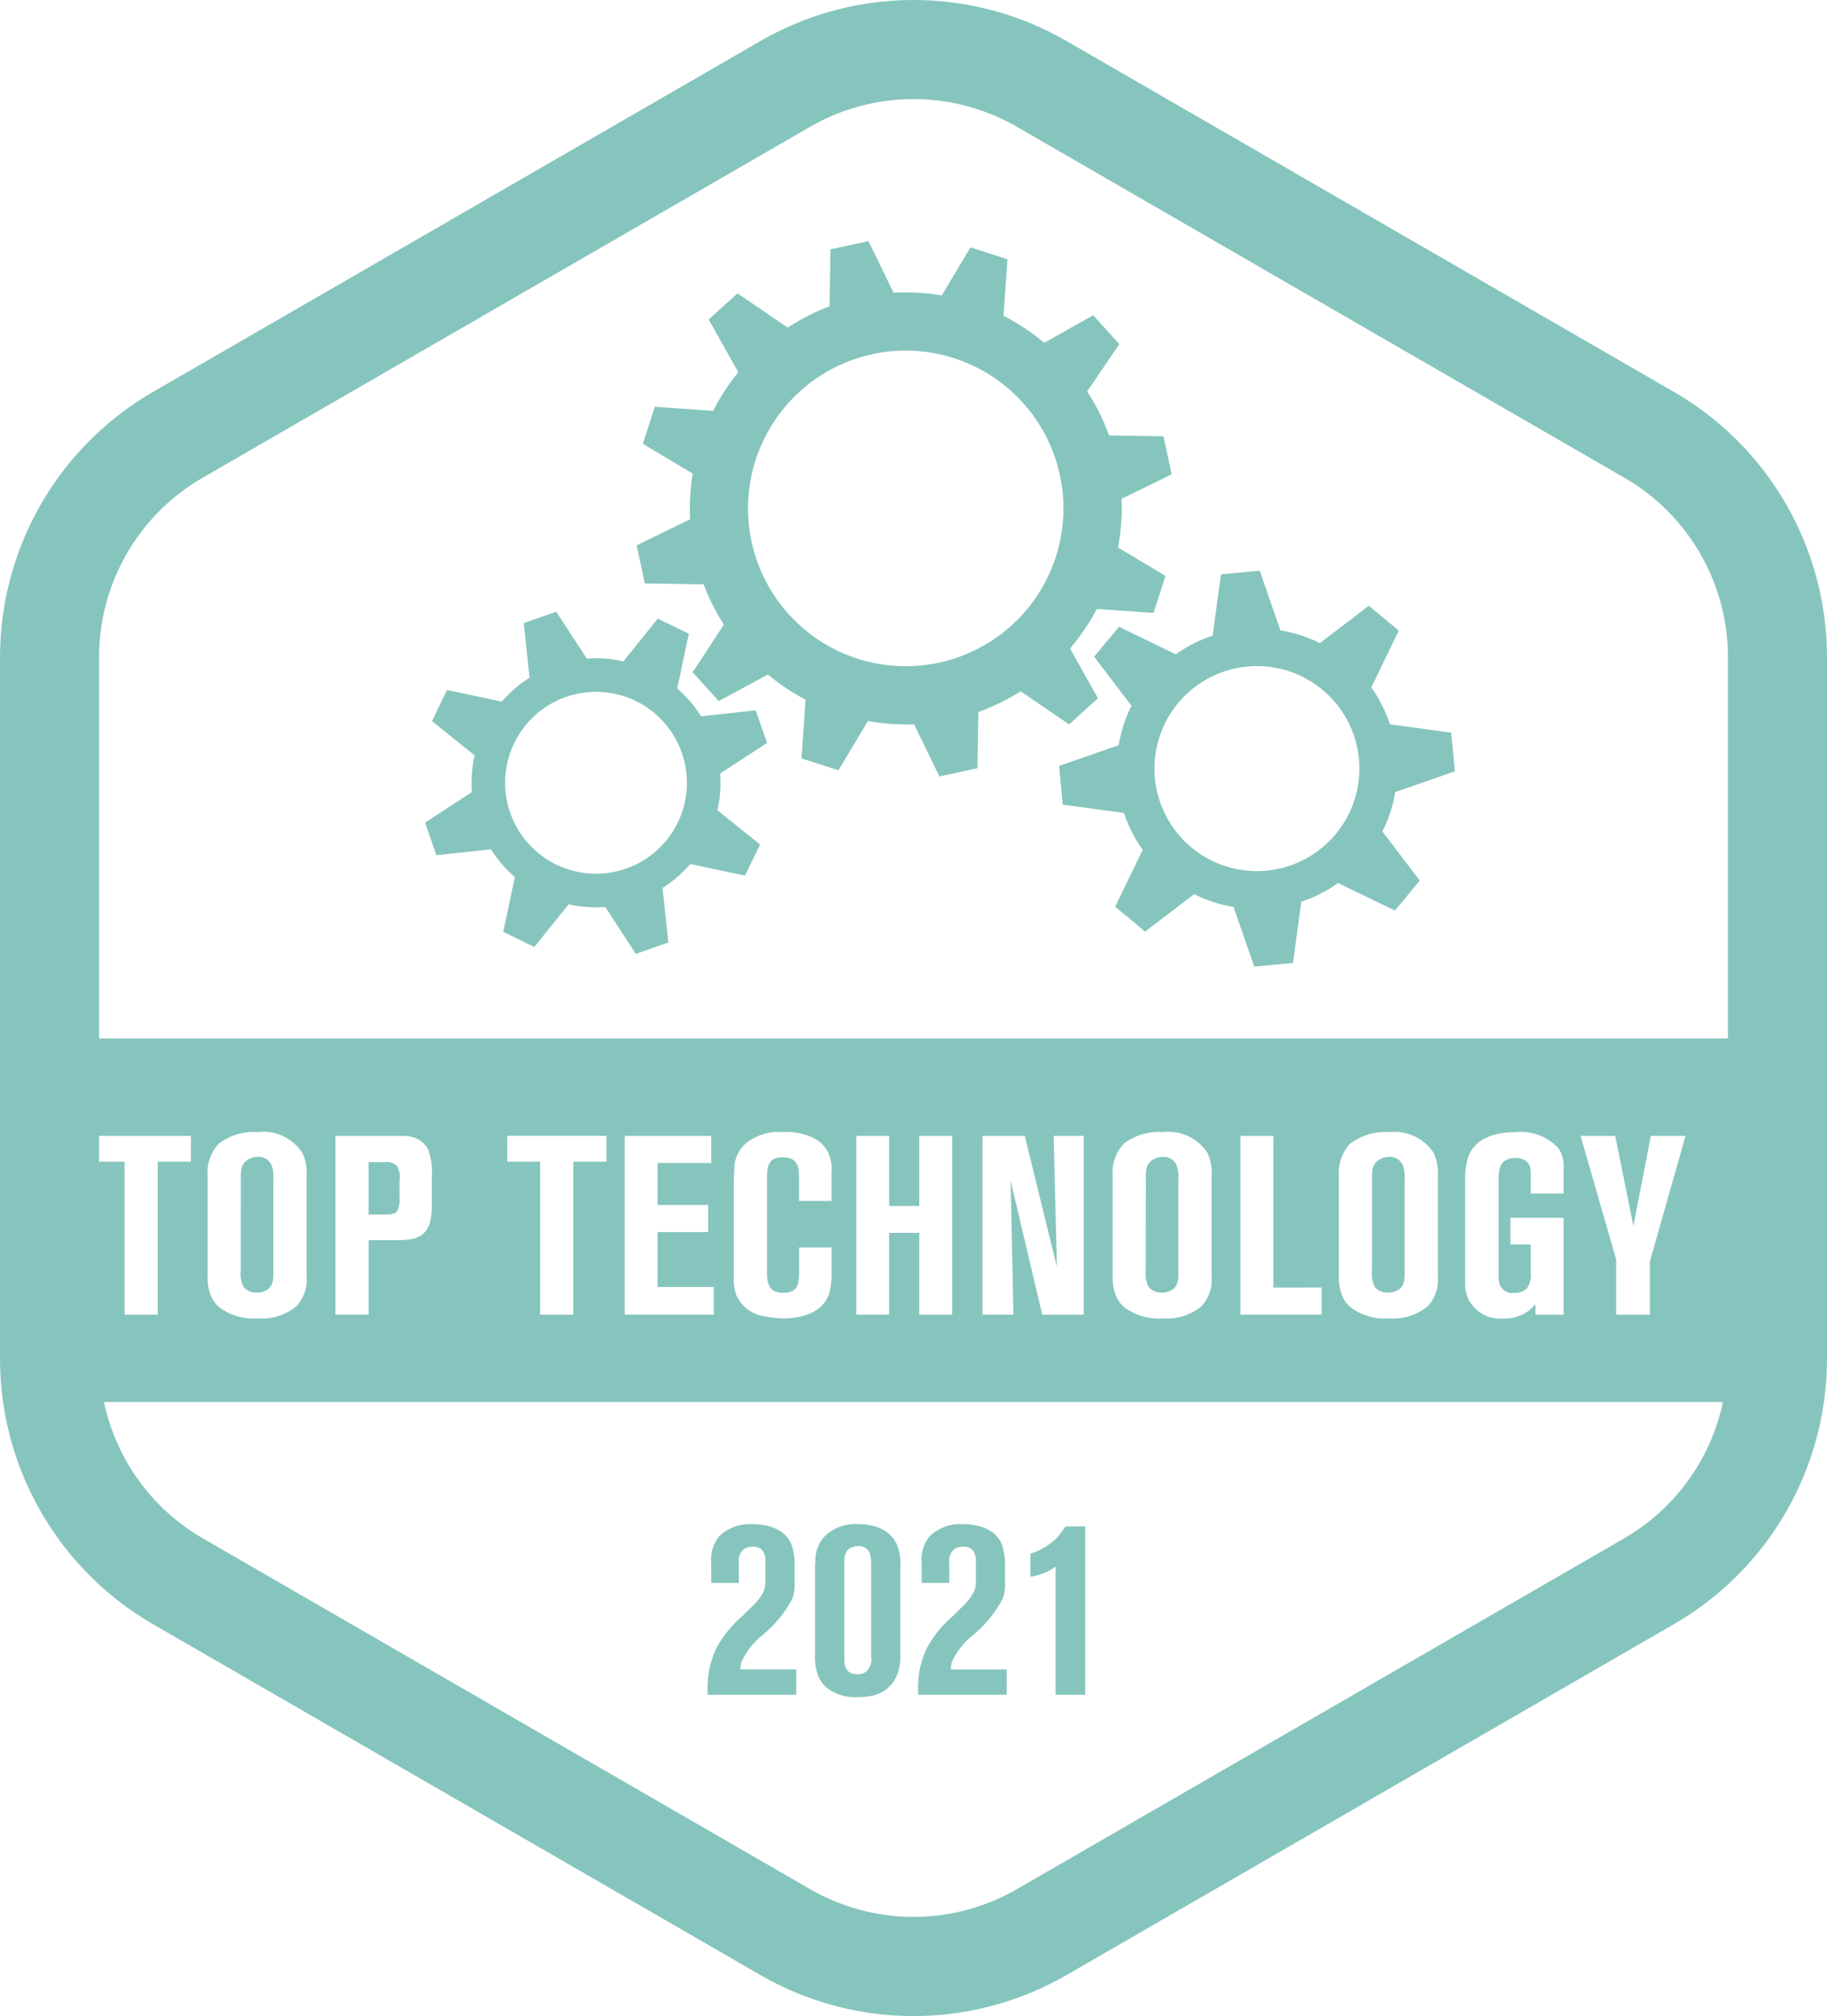 <?xml version="1.0" encoding="UTF-8"?> <svg xmlns="http://www.w3.org/2000/svg" width="120.867" height="133.296" viewBox="0 0 120.867 133.296"><path id="Path_753" data-name="Path 753" d="M155.293,294.734l-40.228-23.225a20.264,20.264,0,0,0-20.205,0L54.632,294.734a20.262,20.262,0,0,0-10.1,17.5v46.452a20.264,20.264,0,0,0,10.1,17.5L94.86,399.408a20.261,20.261,0,0,0,20.205,0l40.228-23.225a20.264,20.264,0,0,0,10.1-17.5V312.232a20.262,20.262,0,0,0-10.1-17.5M57.91,300.412l40.228-23.227a13.688,13.688,0,0,1,13.649,0l40.228,23.227a13.685,13.685,0,0,1,6.825,11.819v25.238H51.085V312.232a13.685,13.685,0,0,1,6.825-11.819m91.183,43.5h2.294l1.2,5.96,1.155-5.96h2.294l-2.361,8.32v3.5h-2.226v-3.649Zm-3.667,1.623a1.362,1.362,0,0,0-1.339.017c-.335.234-.419.6-.419,1.339v6.245a1.7,1.7,0,0,0,.083.62.876.876,0,0,0,.938.535,1.053,1.053,0,0,0,.854-.3,1.45,1.45,0,0,0,.251-1.054v-1.842h-1.339v-1.774h3.514v6.412h-1.858v-.7a3.525,3.525,0,0,1-.469.452,2.7,2.7,0,0,1-1.641.5,2.356,2.356,0,0,1-2.376-1.374,2.745,2.745,0,0,1-.168-1.037v-6.73a4.528,4.528,0,0,1,.218-1.573c.485-1.306,1.942-1.607,3.147-1.607a3.37,3.37,0,0,1,2.829,1.087A2.226,2.226,0,0,1,147.97,346v1.724h-2.175V346.59c0-.4.033-.8-.369-1.055m-11.586-1.1a3.838,3.838,0,0,1,2.578-.77,3.091,3.091,0,0,1,2.964,1.389,3.279,3.279,0,0,1,.268,1.573V353.2a2.563,2.563,0,0,1-.686,1.992,3.633,3.633,0,0,1-2.562.787,3.776,3.776,0,0,1-2.461-.687,1.912,1.912,0,0,1-.586-.736,3.2,3.2,0,0,1-.251-1.356v-6.629a2.845,2.845,0,0,1,.736-2.143m-1.876,9.508v1.791h-5.373V343.912h2.176v10.027Zm-13.092-9.508a3.836,3.836,0,0,1,2.578-.77,3.088,3.088,0,0,1,2.963,1.389,3.265,3.265,0,0,1,.268,1.573V353.2a2.563,2.563,0,0,1-.686,1.992,3.63,3.63,0,0,1-2.561.787,3.781,3.781,0,0,1-2.462-.687,1.906,1.906,0,0,1-.585-.736,3.2,3.2,0,0,1-.251-1.356v-6.629a2.841,2.841,0,0,1,.736-2.143m-7.3,11.3H109.53V343.912h2.795l2.126,8.671-.218-8.671h1.992V355.73H113.48l-2.092-8.856Zm-8.22-5.407v5.407h-2.176V343.912h2.176v4.637h1.992v-4.637h2.176V355.73h-2.176v-5.407Zm-7.082-4.989c-.837,0-1,.52-1,1.289v6.328c0,.77.167,1.339,1.072,1.339.971,0,1.054-.553,1.054-1.457v-1.54h2.143v1.674a4.37,4.37,0,0,1-.168,1.406c-.569,1.641-2.762,1.608-3.014,1.608a5.769,5.769,0,0,1-1.122-.118,2.465,2.465,0,0,1-1.992-1.407,3.16,3.16,0,0,1-.168-1.238v-6.428c0-.2.018-.419.034-.62a2.251,2.251,0,0,1,.836-1.824,3.6,3.6,0,0,1,2.445-.686,3.942,3.942,0,0,1,2.21.535,2.065,2.065,0,0,1,.736.871,2.607,2.607,0,0,1,.2,1.339v1.808H97.391v-1.49c0-.9-.15-1.389-1.122-1.389m-4.889,3.148v1.791H88.032v3.632h3.718v1.824H85.856V343.912h5.725V345.7h-3.55v2.779Zm-13.293-2.864v-1.707h6.563v1.707H82.457V355.73H80.264V345.618Zm-4.99.955v1.557c0,1.1-.05,1.641-.419,2.093-.352.434-.854.585-1.925.585H68.913v4.921H66.72V343.912h4.386a3.1,3.1,0,0,1,.586.05,1.653,1.653,0,0,1,1.155.837,4.312,4.312,0,0,1,.251,1.774M59,344.43a3.836,3.836,0,0,1,2.578-.77,3.088,3.088,0,0,1,2.963,1.389,3.265,3.265,0,0,1,.268,1.573V353.2a2.563,2.563,0,0,1-.686,1.992,3.63,3.63,0,0,1-2.561.787,3.781,3.781,0,0,1-2.462-.687,1.906,1.906,0,0,1-.585-.736,3.2,3.2,0,0,1-.252-1.356v-6.629A2.843,2.843,0,0,1,59,344.43m-7.916,1.188v-1.707h6.074v1.707H54.966V355.73H52.773V345.618ZM152.015,370.5l-40.228,23.225a13.688,13.688,0,0,1-13.649,0L57.91,370.5a13.666,13.666,0,0,1-6.5-8.994h107.1a13.666,13.666,0,0,1-6.5,8.994M135.3,346.858c0-.485-.067-1,.419-1.339a1.2,1.2,0,0,1,.7-.218.921.921,0,0,1,.9.519,2.075,2.075,0,0,1,.134.955v6.109c0,.435.017.9-.385,1.189a1.275,1.275,0,0,1-.686.2,1.124,1.124,0,0,1-.887-.352,1.87,1.87,0,0,1-.2-1.088Zm-14.967,0c0-.485-.068-1,.419-1.339a1.2,1.2,0,0,1,.7-.218.922.922,0,0,1,.9.519,2.07,2.07,0,0,1,.133.955v6.109c0,.435.017.9-.384,1.189a1.277,1.277,0,0,1-.686.2,1.122,1.122,0,0,1-.887-.352,1.861,1.861,0,0,1-.2-1.088Zm-59.871,0c0-.485-.068-1,.419-1.339a1.2,1.2,0,0,1,.7-.218.922.922,0,0,1,.9.519,2.07,2.07,0,0,1,.133.955v6.109c0,.435.017.9-.384,1.189a1.277,1.277,0,0,1-.686.2,1.122,1.122,0,0,1-.887-.352,1.861,1.861,0,0,1-.2-1.088Zm10.33-.954a1.425,1.425,0,0,1,.167.954v1.2a1.54,1.54,0,0,1-.15.821c-.134.184-.385.234-.837.234H68.913v-3.466h1.072a.937.937,0,0,1,.8.252M93.506,379.19h3.7v1.674h-5.86V380.6a6.1,6.1,0,0,1,.57-2.812,7.5,7.5,0,0,1,1.724-2.126c.167-.168.351-.335.519-.519a3.865,3.865,0,0,0,.871-1.072,1.67,1.67,0,0,0,.133-.754v-1.273a1.014,1.014,0,0,0-.284-.819.891.891,0,0,0-.535-.151,1.287,1.287,0,0,0-.485.084.971.971,0,0,0-.452.987v1.323H91.581v-1.356a2.412,2.412,0,0,1,.536-1.741,2.9,2.9,0,0,1,2.159-.787c.235,0,2.027-.033,2.6,1.306a4.059,4.059,0,0,1,.218,1.1v1.474a2.655,2.655,0,0,1-.151,1.055A7.941,7.941,0,0,1,94.9,376.98a4.794,4.794,0,0,0-1.306,1.691,1.749,1.749,0,0,0-.083.519m7.735-9.61a2.858,2.858,0,0,0-2.311.972,2.5,2.5,0,0,0-.469,1.489c0,.168-.017.319-.017.47v5.759a3.376,3.376,0,0,0,.168,1.221,2.074,2.074,0,0,0,.5.821,3.033,3.033,0,0,0,2.21.7,4.187,4.187,0,0,0,1.038-.117,2.27,2.27,0,0,0,1.623-1.691,3.112,3.112,0,0,0,.1-.887v-5.976a3.306,3.306,0,0,0-.168-1.273c-.268-.72-.988-1.49-2.678-1.49m.921,2.713v6.043a1.118,1.118,0,0,1-.352,1.022,1.012,1.012,0,0,1-.569.151c-.887,0-.854-.8-.854-1.039v-6.261c0-.234-.1-1.155.9-1.171a.751.751,0,0,1,.8.519,2.745,2.745,0,0,1,.067.737m5.274,6.9h3.7v1.674h-5.86V380.6a6.085,6.085,0,0,1,.57-2.812,7.5,7.5,0,0,1,1.723-2.126c.168-.168.352-.335.52-.519a3.865,3.865,0,0,0,.871-1.072,1.685,1.685,0,0,0,.133-.754v-1.273a1.014,1.014,0,0,0-.284-.819.893.893,0,0,0-.535-.151,1.292,1.292,0,0,0-.486.084.972.972,0,0,0-.452.987v1.323h-1.824v-1.356a2.411,2.411,0,0,1,.535-1.741,2.907,2.907,0,0,1,2.161-.787c.234,0,2.025-.033,2.594,1.306a4.015,4.015,0,0,1,.218,1.1v1.474a2.634,2.634,0,0,1-.151,1.055,7.934,7.934,0,0,1-2.042,2.461,4.794,4.794,0,0,0-1.306,1.691,1.749,1.749,0,0,0-.083.519m7.584-9.458h1.306v11.133h-1.959v-8.488c-.083.067-.168.134-.269.2a4.184,4.184,0,0,1-1.406.485l.017-1.54a3.6,3.6,0,0,0,.4-.133,4.48,4.48,0,0,0,1.339-.9,5.212,5.212,0,0,0,.57-.753M86.648,304.867l.542,2.515,3.888.062a14.2,14.2,0,0,0,1.338,2.663l-2.064,3.149,1.727,1.908,3.252-1.756a14.141,14.141,0,0,0,2.492,1.663l-.272,3.879,2.448.788,1.95-3.257A14.391,14.391,0,0,0,105,316.7l1.679,3.446,2.515-.542.059-3.719a14.169,14.169,0,0,0,2.793-1.368l3.21,2.186,1.908-1.727-1.847-3.287a14.181,14.181,0,0,0,1.772-2.618l3.755.263.79-2.448-3.14-1.879a14.3,14.3,0,0,0,.235-3.219l3.313-1.615-.542-2.515-3.6-.058a14.145,14.145,0,0,0-1.45-2.909l2.13-3.129-1.726-1.908-3.242,1.821a14.206,14.206,0,0,0-2.694-1.782l.262-3.74-2.448-.788-1.9,3.178a14.328,14.328,0,0,0-3.188-.182l-1.66-3.407-2.515.542-.06,3.765a14.167,14.167,0,0,0-2.764,1.41l-3.325-2.264-1.908,1.727,1.959,3.488a14.281,14.281,0,0,0-1.661,2.553l-3.862-.271-.79,2.448,3.3,1.973a14.32,14.32,0,0,0-.173,3.019Zm10.8-10.177a10.433,10.433,0,1,1-.735,14.735,10.432,10.432,0,0,1,.735-14.735M73.4,325.355l3.607-.39a8.266,8.266,0,0,0,1.582,1.836l-.766,3.626,2.055.993,2.275-2.827c.123.028.242.062.368.084a8.3,8.3,0,0,0,2.05.1l2.022,3.1,2.154-.752-.39-3.607a8.243,8.243,0,0,0,1.837-1.582l3.624.766.993-2.055-2.827-2.275c.028-.123.062-.242.084-.368a8.192,8.192,0,0,0,.1-2.05l3.106-2.021-.752-2.155-3.607.39a8.278,8.278,0,0,0-1.583-1.837l.766-3.624-2.055-.993-2.275,2.827c-.122-.028-.242-.062-.366-.084a8.2,8.2,0,0,0-2.051-.1l-2.021-3.1-2.155.751.39,3.608a8.238,8.238,0,0,0-1.836,1.582L74.1,314.43l-.993,2.055,2.827,2.275c-.027.123-.062.242-.084.368a8.3,8.3,0,0,0-.1,2.05l-3.1,2.021Zm4.638-5.839a6.013,6.013,0,1,1,4.871,6.97,6.013,6.013,0,0,1-4.871-6.97m38.873-7.289,2.477,3.255c-.063.127-.133.248-.191.379a9.29,9.29,0,0,0-.66,2.216l-3.944,1.372.239,2.561,4.052.55A9.331,9.331,0,0,0,120.123,325l-1.819,3.76,1.98,1.641,3.255-2.477c.128.063.249.134.379.192a9.3,9.3,0,0,0,2.217.66l1.371,3.944,2.562-.239.55-4.052a9.316,9.316,0,0,0,2.437-1.236l3.759,1.82,1.642-1.98-2.477-3.256c.063-.127.133-.248.191-.379a9.24,9.24,0,0,0,.66-2.216l3.945-1.372-.24-2.561-4.052-.55a9.3,9.3,0,0,0-1.235-2.437l1.819-3.759-1.98-1.642-3.255,2.477c-.127-.063-.248-.133-.379-.192a9.231,9.231,0,0,0-2.217-.658l-1.371-3.945-2.562.239-.549,4.053a9.286,9.286,0,0,0-2.438,1.235l-3.759-1.82Zm4.577,4.65a6.777,6.777,0,1,1,3.443,8.944,6.777,6.777,0,0,1-3.443-8.944" transform="translate(-44.529 -268.81)" fill="#86c5bd"></path></svg> 